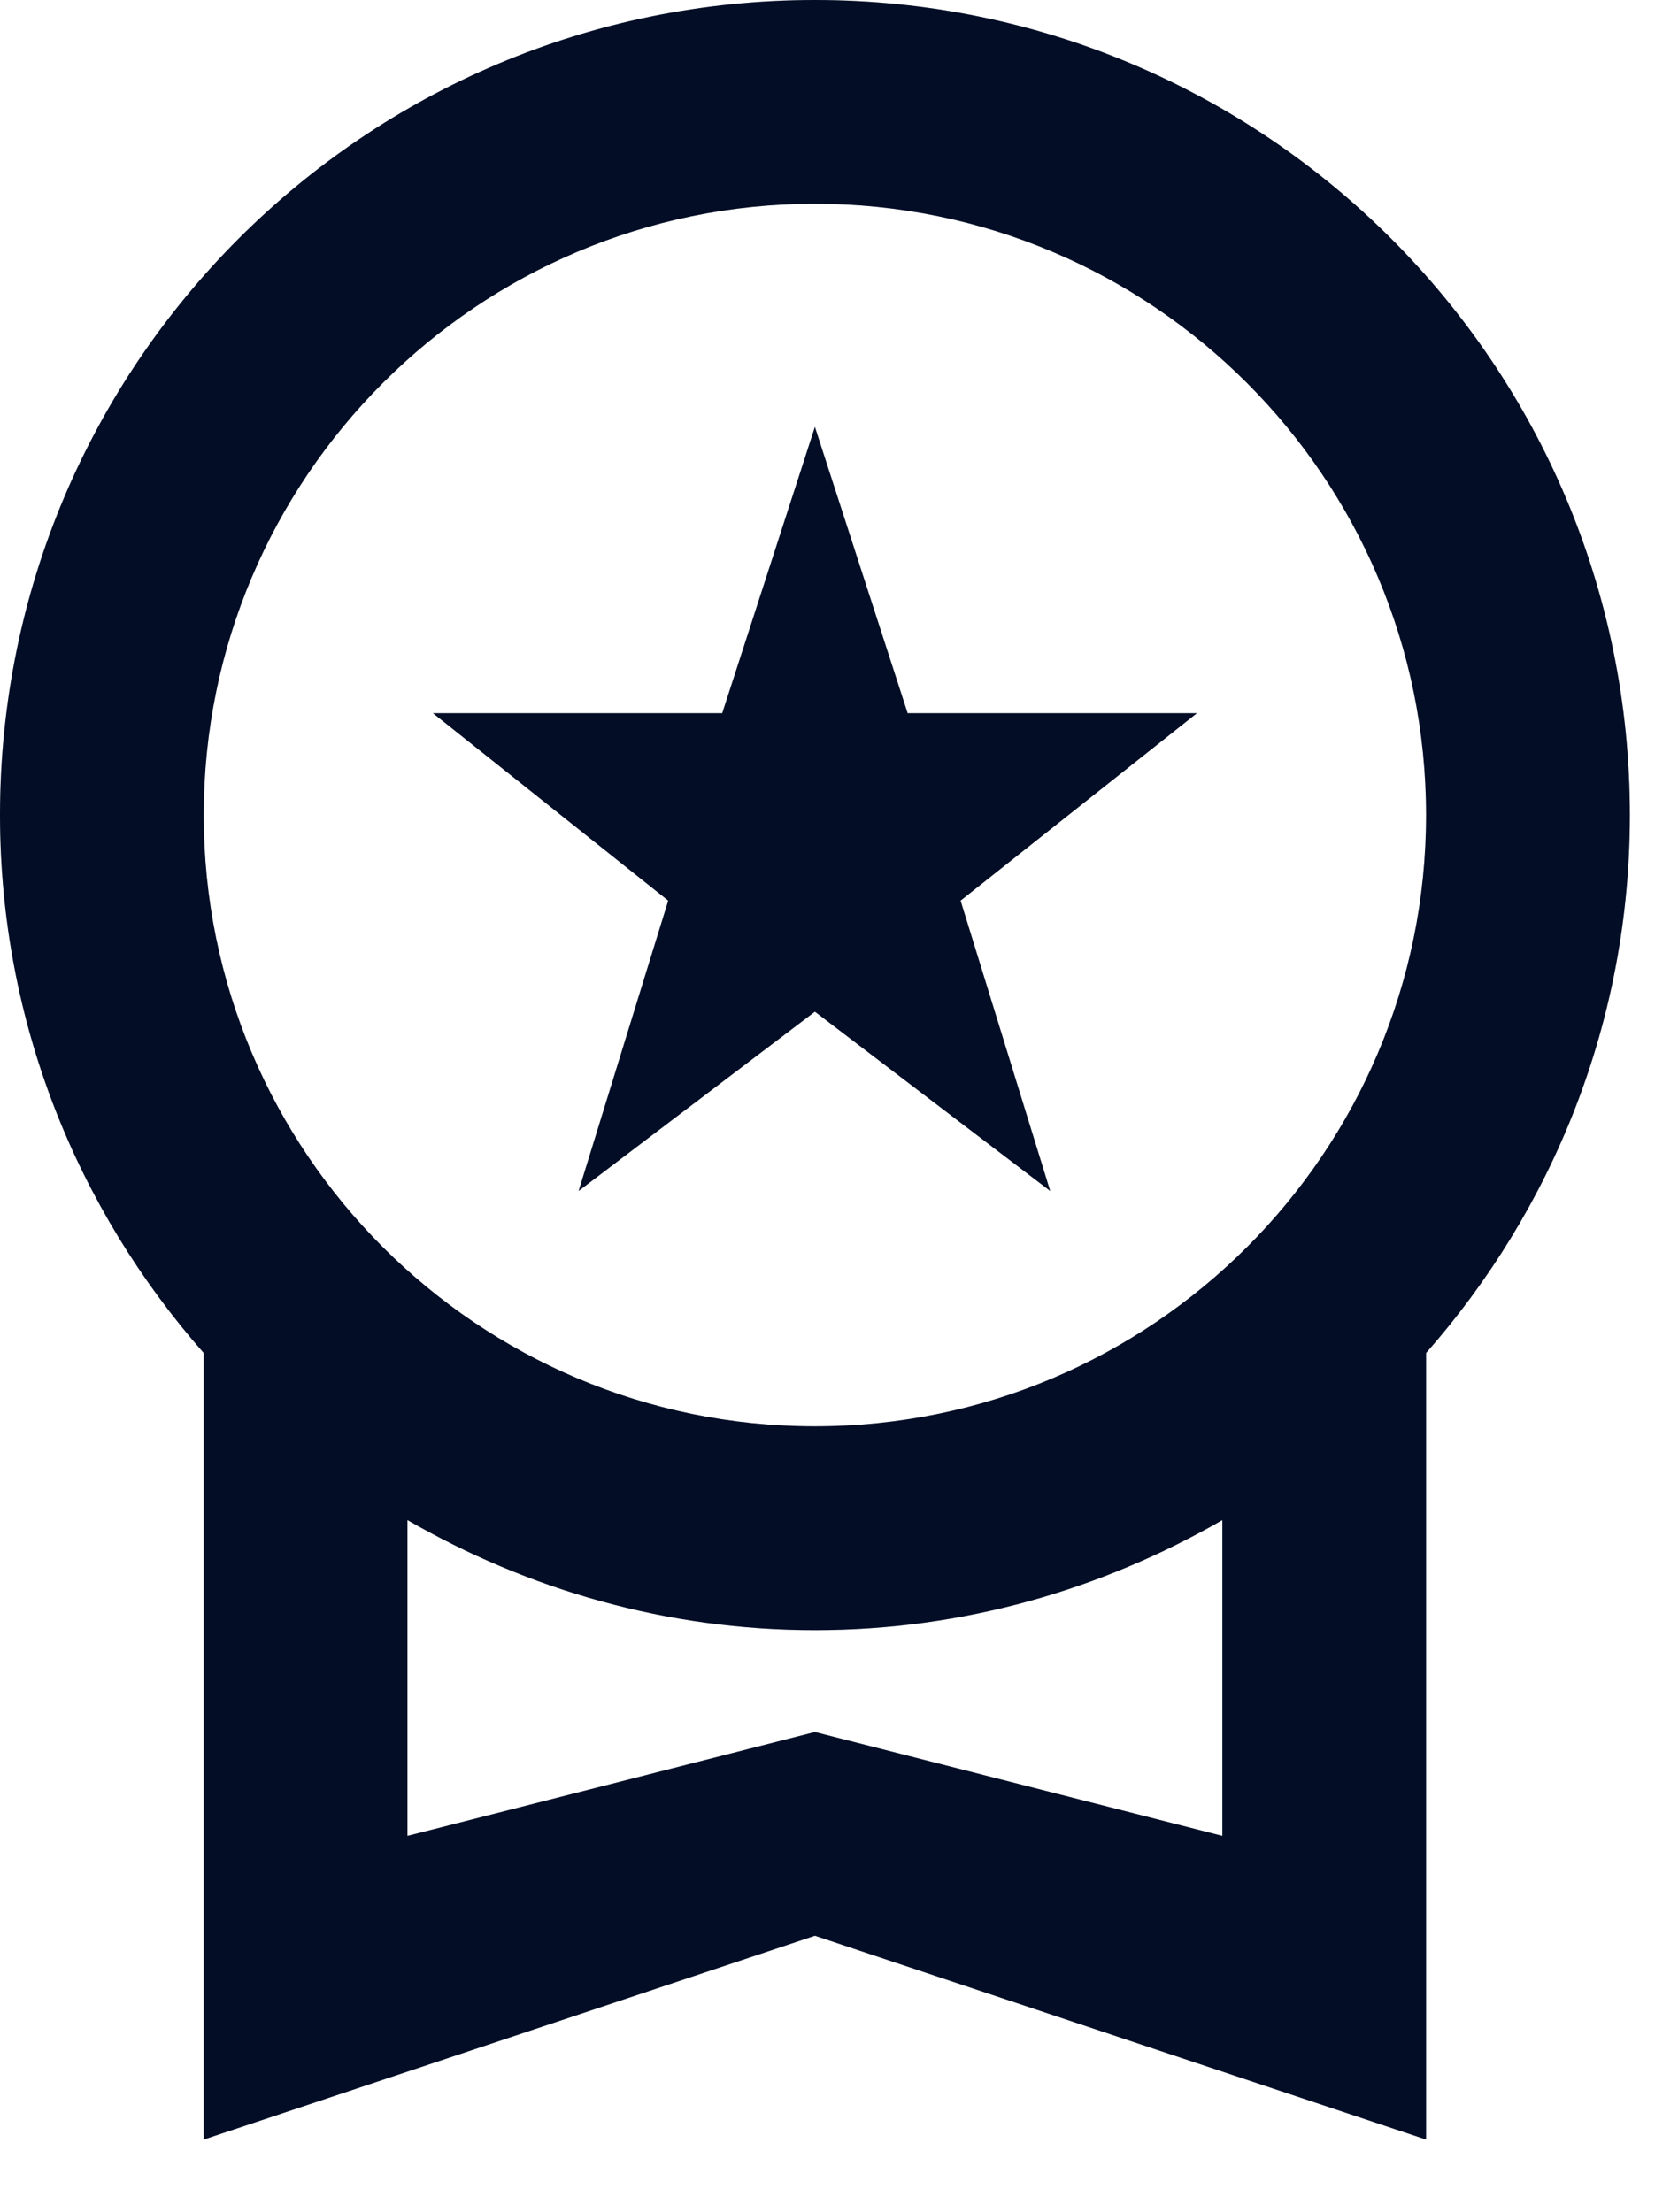 <svg width="22" height="29" viewBox="0 0 22 29" fill="none" xmlns="http://www.w3.org/2000/svg">
<path d="M7.586 15.612L10.684 13.262L13.769 15.612L12.594 11.806L15.693 9.349H11.9L10.684 5.596L9.469 9.349H5.676L8.761 11.806L7.586 15.612ZM21.369 10.684C21.369 4.781 16.587 0 10.684 0C4.781 0 0 4.781 0 10.684C0 13.395 1.015 15.853 2.671 17.736V28.046L10.684 25.375L18.697 28.046V17.736C20.354 15.853 21.369 13.395 21.369 10.684ZM10.684 2.671C15.105 2.671 18.697 6.264 18.697 10.684C18.697 15.105 15.105 18.697 10.684 18.697C6.264 18.697 2.671 15.105 2.671 10.684C2.671 6.264 6.264 2.671 10.684 2.671ZM10.684 22.704L5.342 24.066V19.926C6.918 20.834 8.734 21.369 10.684 21.369C12.634 21.369 14.45 20.834 16.026 19.926V24.066L10.684 22.704Z" fill="#04112F"/>
<path d="M7.586 15.612L10.684 13.262L13.769 15.612L12.594 11.806L15.693 9.349H11.9L10.684 5.596L9.469 9.349H5.676L8.761 11.806L7.586 15.612ZM21.369 10.684C21.369 4.781 16.587 0 10.684 0C4.781 0 0 4.781 0 10.684C0 13.395 1.015 15.853 2.671 17.736V28.046L10.684 25.375L18.697 28.046V17.736C20.354 15.853 21.369 13.395 21.369 10.684ZM10.684 2.671C15.105 2.671 18.697 6.264 18.697 10.684C18.697 15.105 15.105 18.697 10.684 18.697C6.264 18.697 2.671 15.105 2.671 10.684C2.671 6.264 6.264 2.671 10.684 2.671ZM10.684 22.704L5.342 24.066V19.926C6.918 20.834 8.734 21.369 10.684 21.369C12.634 21.369 14.45 20.834 16.026 19.926V24.066L10.684 22.704Z" fill="black" fill-opacity="0.2"/>
</svg>
